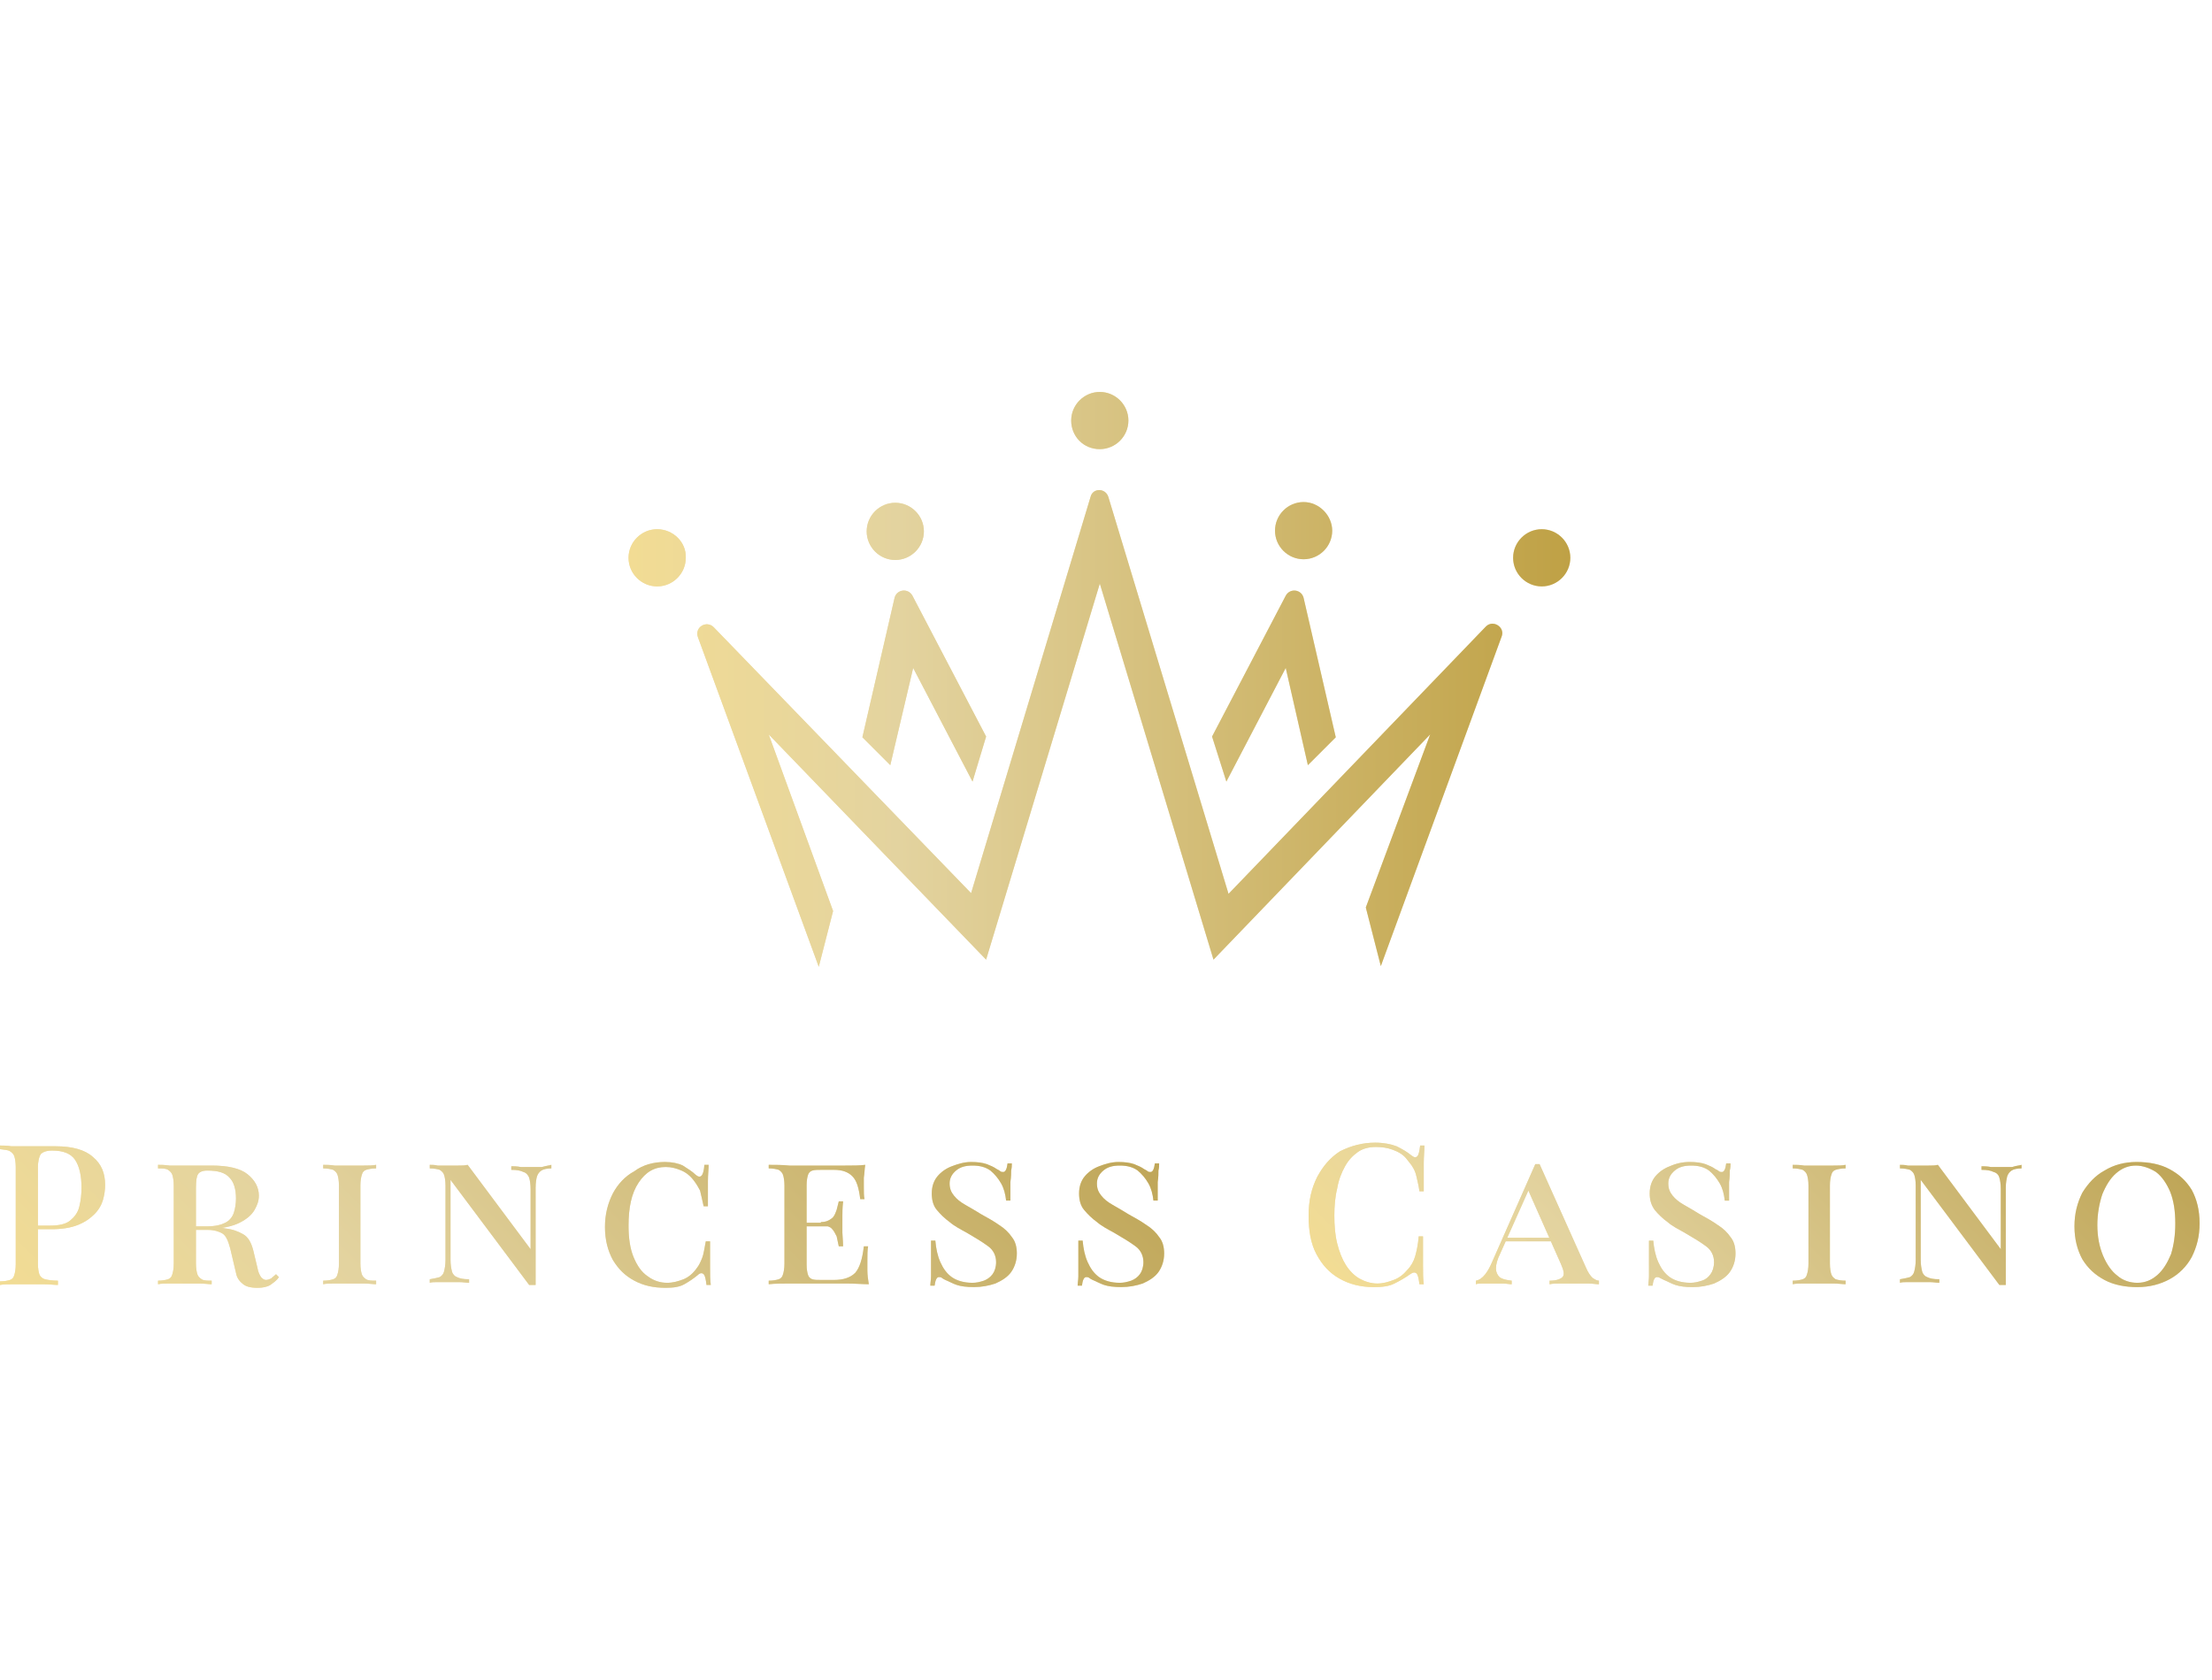 <svg width="79" height="60" viewBox="0 0 79 60" fill="none" xmlns="http://www.w3.org/2000/svg">
<path fill-rule="evenodd" clip-rule="evenodd" d="M55.062 18.903C54.5 18.903 54.04 19.363 54.04 19.925C54.04 20.487 54.5 20.946 55.062 20.946C55.623 20.946 56.083 20.487 56.083 19.925C56.083 19.363 55.623 18.903 55.062 18.903Z" fill="#F2E3B3"/>
<path fill-rule="evenodd" clip-rule="evenodd" d="M46.557 17.933C45.995 17.933 45.536 18.393 45.536 18.955C45.536 19.517 45.995 19.976 46.557 19.976C47.119 19.976 47.579 19.517 47.579 18.955C47.579 18.418 47.119 17.933 46.557 17.933Z" fill="#F2E3B3"/>
<path fill-rule="evenodd" clip-rule="evenodd" d="M43.799 27.918L45.919 23.858L46.71 27.331L47.706 26.335L46.557 21.355C46.48 21.049 46.072 20.997 45.919 21.278L43.288 26.309L43.799 27.918Z" fill="#F2E3B3"/>
<path d="M31.974 20.002C32.536 20.002 32.996 19.542 32.996 18.98C32.996 18.418 32.536 17.959 31.974 17.959C31.413 17.959 30.953 18.418 30.953 18.98C30.953 19.542 31.413 20.002 31.974 20.002Z" fill="#F2E3B3"/>
<path d="M32.613 23.858L34.733 27.918L35.218 26.309L32.587 21.278C32.434 20.997 32.025 21.049 31.949 21.355L30.8 26.335L31.796 27.331L32.613 23.858Z" fill="#F2E3B3"/>
<path d="M39.278 16.043C39.84 16.043 40.3 15.583 40.3 15.021C40.3 14.46 39.84 14 39.278 14C38.717 14 38.257 14.46 38.257 15.021C38.257 15.583 38.691 16.043 39.278 16.043Z" fill="#F2E3B3"/>
<path d="M23.47 18.903C22.908 18.903 22.448 19.363 22.448 19.925C22.448 20.487 22.908 20.946 23.47 20.946C24.032 20.946 24.492 20.487 24.492 19.925C24.517 19.363 24.032 18.903 23.47 18.903Z" fill="#F2E3B3"/>
<path d="M43.876 31.928L39.585 17.754C39.483 17.422 39.023 17.422 38.947 17.754L34.682 31.903L25.488 22.402C25.232 22.147 24.798 22.402 24.926 22.76L29.242 34.533L29.753 32.541L27.454 26.233L35.218 34.278L39.279 20.845L43.339 34.278L51.078 26.233L48.779 32.414L49.315 34.508L53.631 22.734C53.759 22.402 53.325 22.122 53.069 22.377L43.876 31.928Z" fill="#F2E3B3"/>
<path d="M55.062 18.903C54.5 18.903 54.04 19.363 54.04 19.925C54.04 20.487 54.5 20.946 55.062 20.946C55.623 20.946 56.083 20.487 56.083 19.925C56.083 19.363 55.623 18.903 55.062 18.903Z" fill="url(#paint0_linear_610_4691)"/>
<path d="M46.557 17.933C45.995 17.933 45.536 18.393 45.536 18.955C45.536 19.517 45.995 19.976 46.557 19.976C47.119 19.976 47.579 19.517 47.579 18.955C47.579 18.418 47.119 17.933 46.557 17.933Z" fill="url(#paint1_linear_610_4691)"/>
<path d="M43.799 27.918L45.919 23.858L46.71 27.331L47.706 26.335L46.557 21.355C46.48 21.049 46.072 20.997 45.919 21.278L43.288 26.309L43.799 27.918Z" fill="url(#paint2_linear_610_4691)"/>
<path d="M31.974 20.002C32.536 20.002 32.996 19.542 32.996 18.98C32.996 18.418 32.536 17.959 31.974 17.959C31.413 17.959 30.953 18.418 30.953 18.98C30.953 19.542 31.413 20.002 31.974 20.002Z" fill="url(#paint3_linear_610_4691)"/>
<path d="M32.613 23.858L34.733 27.918L35.218 26.309L32.587 21.278C32.434 20.997 32.025 21.049 31.949 21.355L30.8 26.335L31.796 27.331L32.613 23.858Z" fill="url(#paint4_linear_610_4691)"/>
<path d="M39.278 16.043C39.84 16.043 40.3 15.583 40.3 15.021C40.3 14.46 39.84 14 39.278 14C38.717 14 38.257 14.46 38.257 15.021C38.257 15.583 38.691 16.043 39.278 16.043Z" fill="url(#paint5_linear_610_4691)"/>
<path d="M23.47 18.903C22.908 18.903 22.448 19.363 22.448 19.925C22.448 20.487 22.908 20.946 23.47 20.946C24.032 20.946 24.492 20.487 24.492 19.925C24.517 19.363 24.032 18.903 23.47 18.903Z" fill="url(#paint6_linear_610_4691)"/>
<path d="M43.876 31.928L39.585 17.754C39.483 17.422 39.023 17.422 38.947 17.754L34.682 31.903L25.488 22.402C25.232 22.147 24.798 22.402 24.926 22.76L29.242 34.533L29.753 32.541L27.454 26.233L35.218 34.278L39.279 20.845L43.339 34.278L51.078 26.233L48.779 32.414L49.315 34.508L53.631 22.734C53.759 22.402 53.325 22.122 53.069 22.377L43.876 31.928Z" fill="url(#paint7_linear_610_4691)"/>
<path d="M0 40.918C0.102 40.918 0.255 40.918 0.409 40.944C0.587 40.944 0.741 40.944 0.919 40.944C1.149 40.944 1.354 40.944 1.558 40.944C1.762 40.944 1.915 40.944 1.992 40.944C2.579 40.944 3.039 41.071 3.32 41.327C3.627 41.582 3.754 41.914 3.754 42.323C3.754 42.501 3.729 42.68 3.678 42.859C3.627 43.038 3.524 43.217 3.371 43.37C3.218 43.523 3.039 43.651 2.784 43.753C2.528 43.855 2.222 43.906 1.839 43.906H1.149V43.778H1.788C2.094 43.778 2.35 43.727 2.503 43.599C2.656 43.472 2.784 43.319 2.835 43.089C2.886 42.884 2.911 42.655 2.911 42.425C2.911 41.991 2.835 41.659 2.682 41.429C2.528 41.199 2.247 41.097 1.864 41.097C1.66 41.097 1.532 41.148 1.456 41.224C1.405 41.301 1.354 41.454 1.354 41.71V45.132C1.354 45.311 1.379 45.438 1.405 45.515C1.43 45.592 1.507 45.668 1.609 45.694C1.711 45.719 1.864 45.745 2.069 45.745V45.898C1.941 45.898 1.788 45.873 1.583 45.873C1.379 45.873 1.175 45.873 0.97 45.873C0.792 45.873 0.613 45.873 0.434 45.873C0.255 45.873 0.128 45.873 0 45.898V45.77C0.153 45.77 0.281 45.745 0.358 45.719C0.434 45.694 0.485 45.643 0.511 45.541C0.536 45.464 0.562 45.336 0.562 45.157V41.684C0.562 41.505 0.536 41.378 0.511 41.301C0.485 41.224 0.434 41.173 0.358 41.122C0.281 41.071 0.153 41.071 0 41.046V40.918Z" fill="#F2E3B3"/>
<path d="M5.644 41.607C5.746 41.607 5.874 41.607 6.053 41.633C6.206 41.633 6.385 41.633 6.538 41.633C6.742 41.633 6.947 41.633 7.151 41.633C7.355 41.633 7.483 41.633 7.559 41.633C8.147 41.633 8.581 41.735 8.836 41.939C9.092 42.144 9.245 42.399 9.245 42.706C9.245 42.884 9.194 43.038 9.092 43.216C8.99 43.395 8.811 43.548 8.555 43.676C8.3 43.804 7.943 43.88 7.457 43.906L6.742 43.931V43.804H7.406C7.687 43.804 7.891 43.753 8.045 43.676C8.198 43.599 8.3 43.472 8.351 43.319C8.402 43.165 8.428 42.986 8.428 42.808C8.428 42.476 8.351 42.22 8.198 42.067C8.045 41.888 7.789 41.812 7.406 41.812C7.227 41.812 7.125 41.863 7.074 41.939C7.023 42.016 6.998 42.169 6.998 42.425V45.132C6.998 45.31 7.023 45.438 7.049 45.515C7.074 45.592 7.125 45.642 7.202 45.694C7.279 45.745 7.406 45.745 7.559 45.745V45.872C7.457 45.872 7.304 45.847 7.125 45.847C6.947 45.847 6.768 45.847 6.589 45.847C6.41 45.847 6.231 45.847 6.053 45.847C5.899 45.847 5.746 45.847 5.644 45.872V45.745C5.797 45.745 5.925 45.719 6.002 45.694C6.078 45.668 6.129 45.617 6.155 45.515C6.18 45.438 6.206 45.31 6.206 45.132V42.348C6.206 42.169 6.18 42.042 6.155 41.965C6.129 41.888 6.078 41.837 6.002 41.786C5.925 41.735 5.797 41.735 5.644 41.735V41.607ZM6.87 43.829C7.125 43.829 7.304 43.855 7.457 43.855C7.585 43.855 7.687 43.855 7.789 43.855C7.891 43.855 7.943 43.855 8.045 43.88C8.3 43.906 8.504 43.983 8.683 44.085C8.862 44.187 8.964 44.366 9.041 44.647L9.194 45.285C9.219 45.438 9.271 45.54 9.322 45.617C9.373 45.668 9.424 45.719 9.5 45.719C9.551 45.719 9.628 45.694 9.679 45.668C9.73 45.617 9.807 45.566 9.858 45.515L9.96 45.617C9.883 45.745 9.756 45.821 9.654 45.898C9.526 45.974 9.373 46 9.194 46C8.939 46 8.76 45.949 8.658 45.847C8.53 45.745 8.453 45.617 8.428 45.464L8.223 44.596C8.147 44.315 8.07 44.136 7.943 44.059C7.815 43.983 7.636 43.931 7.432 43.931H6.972V43.829H6.87Z" fill="#F2E3B3"/>
<path d="M13.433 41.607V41.735C13.28 41.735 13.152 41.761 13.076 41.786C12.999 41.812 12.948 41.863 12.922 41.965C12.897 42.042 12.871 42.169 12.871 42.348V45.132C12.871 45.31 12.897 45.438 12.922 45.515C12.948 45.592 12.999 45.642 13.076 45.694C13.152 45.745 13.28 45.745 13.433 45.745V45.872C13.331 45.872 13.178 45.847 12.999 45.847C12.82 45.847 12.667 45.847 12.488 45.847C12.284 45.847 12.105 45.847 11.952 45.847C11.773 45.847 11.646 45.847 11.543 45.872V45.745C11.697 45.745 11.824 45.719 11.901 45.694C11.978 45.668 12.029 45.617 12.054 45.515C12.08 45.438 12.105 45.31 12.105 45.132V42.348C12.105 42.169 12.08 42.042 12.054 41.965C12.029 41.888 11.978 41.837 11.901 41.786C11.824 41.761 11.697 41.735 11.543 41.735V41.607C11.646 41.607 11.799 41.607 11.952 41.633C12.131 41.633 12.31 41.633 12.488 41.633C12.667 41.633 12.846 41.633 12.999 41.633C13.178 41.633 13.306 41.633 13.433 41.607Z" fill="#F2E3B3"/>
<path d="M19.691 41.607V41.735C19.537 41.735 19.41 41.761 19.333 41.812C19.256 41.863 19.205 41.939 19.18 42.016C19.154 42.093 19.129 42.246 19.129 42.425V45.898C19.078 45.898 19.052 45.898 19.001 45.898C18.975 45.898 18.924 45.898 18.899 45.898L16.09 42.144V45.004C16.09 45.183 16.115 45.31 16.141 45.413C16.166 45.515 16.243 45.592 16.319 45.617C16.422 45.668 16.549 45.694 16.753 45.694V45.821C16.651 45.821 16.549 45.796 16.396 45.796C16.268 45.796 16.115 45.796 15.987 45.796C15.86 45.796 15.758 45.796 15.63 45.796C15.502 45.796 15.425 45.796 15.349 45.821V45.694C15.502 45.668 15.63 45.642 15.706 45.617C15.783 45.566 15.834 45.515 15.86 45.413C15.885 45.31 15.911 45.183 15.911 45.004V42.348C15.911 42.169 15.885 42.042 15.86 41.965C15.834 41.888 15.783 41.837 15.706 41.786C15.63 41.761 15.502 41.735 15.349 41.735V41.607C15.425 41.607 15.528 41.607 15.63 41.633C15.758 41.633 15.86 41.633 15.987 41.633C16.115 41.633 16.243 41.633 16.37 41.633C16.498 41.633 16.6 41.633 16.702 41.607L18.95 44.621V42.476C18.95 42.297 18.924 42.144 18.899 42.067C18.873 41.99 18.797 41.888 18.694 41.863C18.592 41.812 18.465 41.786 18.26 41.786V41.658C18.337 41.658 18.465 41.658 18.592 41.684C18.72 41.684 18.873 41.684 19.001 41.684C19.129 41.684 19.231 41.684 19.358 41.684C19.537 41.633 19.614 41.633 19.691 41.607Z" fill="#F2E3B3"/>
<path d="M23.751 41.505C24.006 41.505 24.236 41.556 24.389 41.633C24.543 41.735 24.721 41.837 24.849 41.965C25.028 42.118 25.13 41.99 25.156 41.607H25.309C25.309 41.76 25.283 41.965 25.283 42.194C25.283 42.424 25.283 42.731 25.283 43.088H25.13C25.079 42.833 25.028 42.654 25.002 42.526C24.951 42.424 24.875 42.297 24.798 42.194C24.67 42.016 24.517 41.888 24.338 41.811C24.16 41.735 23.981 41.684 23.776 41.684C23.368 41.684 23.061 41.862 22.806 42.245C22.551 42.629 22.448 43.139 22.448 43.778C22.448 44.212 22.5 44.595 22.627 44.901C22.755 45.208 22.908 45.438 23.138 45.591C23.342 45.744 23.572 45.821 23.828 45.821C24.032 45.821 24.211 45.77 24.415 45.693C24.594 45.617 24.747 45.489 24.875 45.31C24.977 45.182 25.028 45.055 25.079 44.927C25.13 44.799 25.156 44.595 25.207 44.34H25.36C25.36 44.723 25.36 45.029 25.36 45.285C25.36 45.514 25.36 45.719 25.385 45.898H25.232C25.207 45.693 25.181 45.566 25.13 45.514C25.079 45.463 25.002 45.463 24.926 45.54C24.773 45.668 24.619 45.77 24.441 45.872C24.262 45.974 24.032 46 23.776 46C23.342 46 22.985 45.923 22.653 45.744C22.321 45.566 22.091 45.336 21.887 45.004C21.708 44.672 21.606 44.289 21.606 43.829C21.606 43.369 21.708 42.986 21.887 42.629C22.065 42.297 22.321 42.016 22.653 41.837C22.959 41.607 23.342 41.505 23.751 41.505Z" fill="#F2E3B3"/>
<path d="M30.902 41.607C30.876 41.761 30.876 41.914 30.851 42.067C30.851 42.22 30.851 42.322 30.851 42.399C30.851 42.578 30.851 42.731 30.876 42.833H30.723C30.672 42.425 30.595 42.169 30.442 42.016C30.289 41.863 30.085 41.786 29.778 41.786H29.344C29.216 41.786 29.089 41.786 29.012 41.812C28.935 41.837 28.884 41.888 28.859 41.965C28.833 42.042 28.808 42.169 28.808 42.322V45.183C28.808 45.336 28.833 45.464 28.859 45.54C28.884 45.617 28.935 45.668 29.012 45.694C29.089 45.719 29.191 45.719 29.344 45.719H29.778C30.11 45.719 30.366 45.642 30.544 45.464C30.698 45.285 30.8 44.978 30.851 44.519H31.004C30.978 44.647 30.978 44.825 30.978 45.03C30.978 45.106 30.978 45.234 30.978 45.387C30.978 45.54 31.004 45.719 31.029 45.872C30.8 45.872 30.544 45.847 30.263 45.847C29.982 45.847 29.727 45.847 29.497 45.847C29.369 45.847 29.165 45.847 28.935 45.847C28.706 45.847 28.45 45.847 28.195 45.847C27.939 45.847 27.684 45.847 27.454 45.872V45.745C27.607 45.745 27.735 45.719 27.812 45.694C27.888 45.668 27.939 45.617 27.965 45.515C27.99 45.438 28.016 45.31 28.016 45.132V42.348C28.016 42.169 27.99 42.042 27.965 41.965C27.939 41.888 27.888 41.837 27.812 41.786C27.735 41.761 27.607 41.735 27.454 41.735V41.607C27.684 41.607 27.939 41.607 28.195 41.633C28.45 41.633 28.706 41.633 28.935 41.633C29.165 41.633 29.344 41.633 29.497 41.633C29.701 41.633 29.931 41.633 30.187 41.633C30.468 41.633 30.698 41.633 30.902 41.607ZM29.88 43.676V43.804H28.603V43.676H29.88ZM30.11 42.935C30.085 43.14 30.085 43.319 30.085 43.421C30.085 43.523 30.085 43.625 30.085 43.727C30.085 43.829 30.085 43.931 30.085 44.034C30.085 44.136 30.11 44.315 30.11 44.519H29.957C29.931 44.391 29.906 44.289 29.88 44.161C29.829 44.059 29.778 43.957 29.701 43.88C29.625 43.804 29.497 43.778 29.318 43.778V43.651C29.497 43.651 29.599 43.599 29.701 43.523C29.804 43.446 29.829 43.344 29.88 43.216C29.906 43.114 29.931 43.012 29.957 42.91H30.11V42.935Z" fill="#F2E3B3"/>
<path d="M34.681 41.505C34.911 41.505 35.09 41.53 35.243 41.581C35.371 41.633 35.499 41.684 35.601 41.76C35.652 41.786 35.703 41.811 35.729 41.837C35.754 41.862 35.805 41.862 35.831 41.862C35.907 41.862 35.959 41.76 35.984 41.556H36.137C36.137 41.633 36.137 41.709 36.112 41.811C36.112 41.913 36.112 42.041 36.086 42.22C36.086 42.399 36.086 42.603 36.086 42.884H35.933C35.907 42.654 35.856 42.45 35.754 42.271C35.652 42.092 35.524 41.939 35.371 41.811C35.192 41.684 34.988 41.633 34.733 41.633C34.477 41.633 34.298 41.684 34.145 41.811C33.992 41.939 33.915 42.092 33.915 42.271C33.915 42.45 33.966 42.578 34.069 42.705C34.171 42.833 34.298 42.935 34.477 43.037C34.656 43.139 34.835 43.242 35.039 43.369C35.269 43.497 35.499 43.625 35.678 43.752C35.882 43.88 36.035 44.033 36.137 44.186C36.265 44.34 36.316 44.544 36.316 44.774C36.316 45.029 36.239 45.259 36.112 45.438C35.984 45.617 35.78 45.744 35.55 45.846C35.32 45.923 35.065 45.974 34.784 45.974C34.528 45.974 34.324 45.949 34.171 45.898C34.017 45.846 33.89 45.77 33.762 45.719C33.711 45.693 33.66 45.668 33.634 45.642C33.609 45.617 33.558 45.617 33.532 45.617C33.456 45.617 33.405 45.719 33.379 45.923H33.226C33.226 45.821 33.251 45.719 33.251 45.591C33.251 45.463 33.251 45.285 33.251 45.08C33.251 44.876 33.251 44.621 33.251 44.314H33.405C33.43 44.595 33.481 44.85 33.583 45.08C33.685 45.31 33.813 45.489 33.992 45.617C34.171 45.744 34.426 45.821 34.733 45.821C34.86 45.821 34.988 45.795 35.141 45.744C35.269 45.693 35.371 45.617 35.448 45.514C35.524 45.412 35.575 45.259 35.575 45.08C35.575 44.85 35.473 44.646 35.294 44.518C35.09 44.365 34.835 44.212 34.528 44.033C34.298 43.906 34.094 43.803 33.915 43.65C33.737 43.522 33.583 43.369 33.456 43.216C33.328 43.063 33.277 42.858 33.277 42.629C33.277 42.373 33.353 42.169 33.481 42.016C33.609 41.862 33.788 41.735 33.992 41.658C34.196 41.581 34.426 41.505 34.681 41.505Z" fill="#F2E3B3"/>
<path d="M39.943 41.505C40.172 41.505 40.351 41.53 40.504 41.581C40.632 41.633 40.76 41.684 40.862 41.76C40.913 41.786 40.964 41.811 40.99 41.837C41.015 41.862 41.066 41.862 41.092 41.862C41.168 41.862 41.219 41.76 41.245 41.556H41.398C41.398 41.633 41.398 41.709 41.373 41.811C41.373 41.913 41.373 42.041 41.347 42.22C41.347 42.399 41.347 42.603 41.347 42.884H41.194C41.168 42.654 41.117 42.45 41.015 42.271C40.913 42.092 40.785 41.939 40.632 41.811C40.453 41.684 40.249 41.633 39.994 41.633C39.738 41.633 39.559 41.684 39.406 41.811C39.253 41.939 39.176 42.092 39.176 42.271C39.176 42.45 39.227 42.578 39.33 42.705C39.432 42.833 39.559 42.935 39.738 43.037C39.917 43.139 40.096 43.242 40.3 43.369C40.53 43.497 40.76 43.625 40.938 43.752C41.143 43.88 41.296 44.033 41.398 44.186C41.526 44.34 41.577 44.544 41.577 44.774C41.577 45.029 41.5 45.259 41.373 45.438C41.245 45.617 41.041 45.744 40.811 45.846C40.581 45.923 40.326 45.974 40.045 45.974C39.789 45.974 39.585 45.949 39.432 45.898C39.279 45.846 39.151 45.77 39.023 45.719C38.972 45.693 38.921 45.668 38.895 45.642C38.87 45.617 38.819 45.617 38.793 45.617C38.717 45.617 38.666 45.719 38.64 45.923H38.487C38.487 45.821 38.512 45.719 38.512 45.591C38.512 45.463 38.512 45.285 38.512 45.08C38.512 44.876 38.512 44.621 38.512 44.314H38.666C38.691 44.595 38.742 44.85 38.844 45.08C38.947 45.31 39.074 45.489 39.253 45.617C39.432 45.744 39.687 45.821 39.994 45.821C40.121 45.821 40.249 45.795 40.402 45.744C40.53 45.693 40.632 45.617 40.709 45.514C40.785 45.412 40.836 45.259 40.836 45.08C40.836 44.85 40.734 44.646 40.556 44.518C40.351 44.365 40.096 44.212 39.789 44.033C39.559 43.906 39.355 43.803 39.176 43.65C38.998 43.522 38.844 43.369 38.717 43.216C38.589 43.063 38.538 42.858 38.538 42.629C38.538 42.373 38.614 42.169 38.742 42.016C38.87 41.862 39.049 41.735 39.253 41.658C39.457 41.581 39.687 41.505 39.943 41.505Z" fill="#F2E3B3"/>
<path d="M0 40.918C0.102 40.918 0.255 40.918 0.409 40.944C0.587 40.944 0.741 40.944 0.919 40.944C1.149 40.944 1.354 40.944 1.558 40.944C1.762 40.944 1.915 40.944 1.992 40.944C2.579 40.944 3.039 41.071 3.32 41.327C3.627 41.582 3.754 41.914 3.754 42.323C3.754 42.501 3.729 42.68 3.678 42.859C3.627 43.038 3.524 43.217 3.371 43.37C3.218 43.523 3.039 43.651 2.784 43.753C2.528 43.855 2.222 43.906 1.839 43.906H1.149V43.778H1.788C2.094 43.778 2.35 43.727 2.503 43.599C2.656 43.472 2.784 43.319 2.835 43.089C2.886 42.884 2.911 42.655 2.911 42.425C2.911 41.991 2.835 41.659 2.682 41.429C2.528 41.199 2.247 41.097 1.864 41.097C1.66 41.097 1.532 41.148 1.456 41.224C1.405 41.301 1.354 41.454 1.354 41.71V45.132C1.354 45.311 1.379 45.438 1.405 45.515C1.43 45.592 1.507 45.668 1.609 45.694C1.711 45.719 1.864 45.745 2.069 45.745V45.898C1.941 45.898 1.788 45.873 1.583 45.873C1.379 45.873 1.175 45.873 0.97 45.873C0.792 45.873 0.613 45.873 0.434 45.873C0.255 45.873 0.128 45.873 0 45.898V45.77C0.153 45.77 0.281 45.745 0.358 45.719C0.434 45.694 0.485 45.643 0.511 45.541C0.536 45.464 0.562 45.336 0.562 45.157V41.684C0.562 41.505 0.536 41.378 0.511 41.301C0.485 41.224 0.434 41.173 0.358 41.122C0.281 41.071 0.153 41.071 0 41.046V40.918Z" fill="url(#paint8_linear_610_4691)"/>
<path d="M5.644 41.607C5.746 41.607 5.874 41.607 6.053 41.633C6.206 41.633 6.385 41.633 6.538 41.633C6.742 41.633 6.947 41.633 7.151 41.633C7.355 41.633 7.483 41.633 7.559 41.633C8.147 41.633 8.581 41.735 8.836 41.939C9.092 42.144 9.245 42.399 9.245 42.706C9.245 42.884 9.194 43.038 9.092 43.216C8.99 43.395 8.811 43.548 8.555 43.676C8.3 43.804 7.943 43.88 7.457 43.906L6.742 43.931V43.804H7.406C7.687 43.804 7.891 43.753 8.045 43.676C8.198 43.599 8.3 43.472 8.351 43.319C8.402 43.165 8.428 42.986 8.428 42.808C8.428 42.476 8.351 42.22 8.198 42.067C8.045 41.888 7.789 41.812 7.406 41.812C7.227 41.812 7.125 41.863 7.074 41.939C7.023 42.016 6.998 42.169 6.998 42.425V45.132C6.998 45.31 7.023 45.438 7.049 45.515C7.074 45.592 7.125 45.642 7.202 45.694C7.279 45.745 7.406 45.745 7.559 45.745V45.872C7.457 45.872 7.304 45.847 7.125 45.847C6.947 45.847 6.768 45.847 6.589 45.847C6.41 45.847 6.231 45.847 6.053 45.847C5.899 45.847 5.746 45.847 5.644 45.872V45.745C5.797 45.745 5.925 45.719 6.002 45.694C6.078 45.668 6.129 45.617 6.155 45.515C6.18 45.438 6.206 45.31 6.206 45.132V42.348C6.206 42.169 6.18 42.042 6.155 41.965C6.129 41.888 6.078 41.837 6.002 41.786C5.925 41.735 5.797 41.735 5.644 41.735V41.607ZM6.87 43.829C7.125 43.829 7.304 43.855 7.457 43.855C7.585 43.855 7.687 43.855 7.789 43.855C7.891 43.855 7.943 43.855 8.045 43.88C8.3 43.906 8.504 43.983 8.683 44.085C8.862 44.187 8.964 44.366 9.041 44.647L9.194 45.285C9.219 45.438 9.271 45.54 9.322 45.617C9.373 45.668 9.424 45.719 9.5 45.719C9.551 45.719 9.628 45.694 9.679 45.668C9.73 45.617 9.807 45.566 9.858 45.515L9.96 45.617C9.883 45.745 9.756 45.821 9.654 45.898C9.526 45.974 9.373 46 9.194 46C8.939 46 8.76 45.949 8.658 45.847C8.53 45.745 8.453 45.617 8.428 45.464L8.223 44.596C8.147 44.315 8.07 44.136 7.943 44.059C7.815 43.983 7.636 43.931 7.432 43.931H6.972V43.829H6.87Z" fill="url(#paint9_linear_610_4691)"/>
<path d="M13.433 41.607V41.735C13.28 41.735 13.152 41.761 13.076 41.786C12.999 41.812 12.948 41.863 12.922 41.965C12.897 42.042 12.871 42.169 12.871 42.348V45.132C12.871 45.31 12.897 45.438 12.922 45.515C12.948 45.592 12.999 45.642 13.076 45.694C13.152 45.745 13.28 45.745 13.433 45.745V45.872C13.331 45.872 13.178 45.847 12.999 45.847C12.82 45.847 12.667 45.847 12.488 45.847C12.284 45.847 12.105 45.847 11.952 45.847C11.773 45.847 11.646 45.847 11.543 45.872V45.745C11.697 45.745 11.824 45.719 11.901 45.694C11.978 45.668 12.029 45.617 12.054 45.515C12.08 45.438 12.105 45.31 12.105 45.132V42.348C12.105 42.169 12.08 42.042 12.054 41.965C12.029 41.888 11.978 41.837 11.901 41.786C11.824 41.761 11.697 41.735 11.543 41.735V41.607C11.646 41.607 11.799 41.607 11.952 41.633C12.131 41.633 12.31 41.633 12.488 41.633C12.667 41.633 12.846 41.633 12.999 41.633C13.178 41.633 13.306 41.633 13.433 41.607Z" fill="url(#paint10_linear_610_4691)"/>
<path d="M19.691 41.607V41.735C19.537 41.735 19.41 41.761 19.333 41.812C19.256 41.863 19.205 41.939 19.18 42.016C19.154 42.093 19.129 42.246 19.129 42.425V45.898C19.078 45.898 19.052 45.898 19.001 45.898C18.975 45.898 18.924 45.898 18.899 45.898L16.09 42.144V45.004C16.09 45.183 16.115 45.31 16.141 45.413C16.166 45.515 16.243 45.592 16.319 45.617C16.422 45.668 16.549 45.694 16.753 45.694V45.821C16.651 45.821 16.549 45.796 16.396 45.796C16.268 45.796 16.115 45.796 15.987 45.796C15.86 45.796 15.758 45.796 15.63 45.796C15.502 45.796 15.425 45.796 15.349 45.821V45.694C15.502 45.668 15.63 45.642 15.706 45.617C15.783 45.566 15.834 45.515 15.86 45.413C15.885 45.31 15.911 45.183 15.911 45.004V42.348C15.911 42.169 15.885 42.042 15.86 41.965C15.834 41.888 15.783 41.837 15.706 41.786C15.63 41.761 15.502 41.735 15.349 41.735V41.607C15.425 41.607 15.528 41.607 15.63 41.633C15.758 41.633 15.86 41.633 15.987 41.633C16.115 41.633 16.243 41.633 16.37 41.633C16.498 41.633 16.6 41.633 16.702 41.607L18.95 44.621V42.476C18.95 42.297 18.924 42.144 18.899 42.067C18.873 41.99 18.797 41.888 18.694 41.863C18.592 41.812 18.465 41.786 18.26 41.786V41.658C18.337 41.658 18.465 41.658 18.592 41.684C18.72 41.684 18.873 41.684 19.001 41.684C19.129 41.684 19.231 41.684 19.358 41.684C19.537 41.633 19.614 41.633 19.691 41.607Z" fill="url(#paint11_linear_610_4691)"/>
<path d="M23.751 41.505C24.006 41.505 24.236 41.556 24.389 41.633C24.543 41.735 24.721 41.837 24.849 41.965C25.028 42.118 25.13 41.99 25.156 41.607H25.309C25.309 41.76 25.283 41.965 25.283 42.194C25.283 42.424 25.283 42.731 25.283 43.088H25.13C25.079 42.833 25.028 42.654 25.002 42.526C24.951 42.424 24.875 42.297 24.798 42.194C24.67 42.016 24.517 41.888 24.338 41.811C24.16 41.735 23.981 41.684 23.776 41.684C23.368 41.684 23.061 41.862 22.806 42.245C22.551 42.629 22.448 43.139 22.448 43.778C22.448 44.212 22.5 44.595 22.627 44.901C22.755 45.208 22.908 45.438 23.138 45.591C23.342 45.744 23.572 45.821 23.828 45.821C24.032 45.821 24.211 45.77 24.415 45.693C24.594 45.617 24.747 45.489 24.875 45.31C24.977 45.182 25.028 45.055 25.079 44.927C25.13 44.799 25.156 44.595 25.207 44.34H25.36C25.36 44.723 25.36 45.029 25.36 45.285C25.36 45.514 25.36 45.719 25.385 45.898H25.232C25.207 45.693 25.181 45.566 25.13 45.514C25.079 45.463 25.002 45.463 24.926 45.54C24.773 45.668 24.619 45.77 24.441 45.872C24.262 45.974 24.032 46 23.776 46C23.342 46 22.985 45.923 22.653 45.744C22.321 45.566 22.091 45.336 21.887 45.004C21.708 44.672 21.606 44.289 21.606 43.829C21.606 43.369 21.708 42.986 21.887 42.629C22.065 42.297 22.321 42.016 22.653 41.837C22.959 41.607 23.342 41.505 23.751 41.505Z" fill="url(#paint12_linear_610_4691)"/>
<path d="M30.902 41.607C30.876 41.761 30.876 41.914 30.851 42.067C30.851 42.22 30.851 42.322 30.851 42.399C30.851 42.578 30.851 42.731 30.876 42.833H30.723C30.672 42.425 30.595 42.169 30.442 42.016C30.289 41.863 30.085 41.786 29.778 41.786H29.344C29.216 41.786 29.089 41.786 29.012 41.812C28.935 41.837 28.884 41.888 28.859 41.965C28.833 42.042 28.808 42.169 28.808 42.322V45.183C28.808 45.336 28.833 45.464 28.859 45.54C28.884 45.617 28.935 45.668 29.012 45.694C29.089 45.719 29.191 45.719 29.344 45.719H29.778C30.11 45.719 30.366 45.642 30.544 45.464C30.698 45.285 30.8 44.978 30.851 44.519H31.004C30.978 44.647 30.978 44.825 30.978 45.03C30.978 45.106 30.978 45.234 30.978 45.387C30.978 45.54 31.004 45.719 31.029 45.872C30.8 45.872 30.544 45.847 30.263 45.847C29.982 45.847 29.727 45.847 29.497 45.847C29.369 45.847 29.165 45.847 28.935 45.847C28.706 45.847 28.45 45.847 28.195 45.847C27.939 45.847 27.684 45.847 27.454 45.872V45.745C27.607 45.745 27.735 45.719 27.812 45.694C27.888 45.668 27.939 45.617 27.965 45.515C27.99 45.438 28.016 45.31 28.016 45.132V42.348C28.016 42.169 27.99 42.042 27.965 41.965C27.939 41.888 27.888 41.837 27.812 41.786C27.735 41.761 27.607 41.735 27.454 41.735V41.607C27.684 41.607 27.939 41.607 28.195 41.633C28.45 41.633 28.706 41.633 28.935 41.633C29.165 41.633 29.344 41.633 29.497 41.633C29.701 41.633 29.931 41.633 30.187 41.633C30.468 41.633 30.698 41.633 30.902 41.607ZM29.88 43.676V43.804H28.603V43.676H29.88ZM30.11 42.935C30.085 43.14 30.085 43.319 30.085 43.421C30.085 43.523 30.085 43.625 30.085 43.727C30.085 43.829 30.085 43.931 30.085 44.034C30.085 44.136 30.11 44.315 30.11 44.519H29.957C29.931 44.391 29.906 44.289 29.88 44.161C29.829 44.059 29.778 43.957 29.701 43.88C29.625 43.804 29.497 43.778 29.318 43.778V43.651C29.497 43.651 29.599 43.599 29.701 43.523C29.804 43.446 29.829 43.344 29.88 43.216C29.906 43.114 29.931 43.012 29.957 42.91H30.11V42.935Z" fill="url(#paint13_linear_610_4691)"/>
<path d="M34.681 41.505C34.911 41.505 35.09 41.53 35.243 41.581C35.371 41.633 35.499 41.684 35.601 41.76C35.652 41.786 35.703 41.811 35.729 41.837C35.754 41.862 35.805 41.862 35.831 41.862C35.907 41.862 35.959 41.76 35.984 41.556H36.137C36.137 41.633 36.137 41.709 36.112 41.811C36.112 41.913 36.112 42.041 36.086 42.22C36.086 42.399 36.086 42.603 36.086 42.884H35.933C35.907 42.654 35.856 42.45 35.754 42.271C35.652 42.092 35.524 41.939 35.371 41.811C35.192 41.684 34.988 41.633 34.733 41.633C34.477 41.633 34.298 41.684 34.145 41.811C33.992 41.939 33.915 42.092 33.915 42.271C33.915 42.45 33.966 42.578 34.069 42.705C34.171 42.833 34.298 42.935 34.477 43.037C34.656 43.139 34.835 43.242 35.039 43.369C35.269 43.497 35.499 43.625 35.678 43.752C35.882 43.88 36.035 44.033 36.137 44.186C36.265 44.34 36.316 44.544 36.316 44.774C36.316 45.029 36.239 45.259 36.112 45.438C35.984 45.617 35.78 45.744 35.55 45.846C35.32 45.923 35.065 45.974 34.784 45.974C34.528 45.974 34.324 45.949 34.171 45.898C34.017 45.846 33.89 45.77 33.762 45.719C33.711 45.693 33.66 45.668 33.634 45.642C33.609 45.617 33.558 45.617 33.532 45.617C33.456 45.617 33.405 45.719 33.379 45.923H33.226C33.226 45.821 33.251 45.719 33.251 45.591C33.251 45.463 33.251 45.285 33.251 45.08C33.251 44.876 33.251 44.621 33.251 44.314H33.405C33.43 44.595 33.481 44.85 33.583 45.08C33.685 45.31 33.813 45.489 33.992 45.617C34.171 45.744 34.426 45.821 34.733 45.821C34.86 45.821 34.988 45.795 35.141 45.744C35.269 45.693 35.371 45.617 35.448 45.514C35.524 45.412 35.575 45.259 35.575 45.08C35.575 44.85 35.473 44.646 35.294 44.518C35.09 44.365 34.835 44.212 34.528 44.033C34.298 43.906 34.094 43.803 33.915 43.65C33.737 43.522 33.583 43.369 33.456 43.216C33.328 43.063 33.277 42.858 33.277 42.629C33.277 42.373 33.353 42.169 33.481 42.016C33.609 41.862 33.788 41.735 33.992 41.658C34.196 41.581 34.426 41.505 34.681 41.505Z" fill="url(#paint14_linear_610_4691)"/>
<path d="M39.943 41.505C40.172 41.505 40.351 41.53 40.504 41.581C40.632 41.633 40.76 41.684 40.862 41.76C40.913 41.786 40.964 41.811 40.99 41.837C41.015 41.862 41.066 41.862 41.092 41.862C41.168 41.862 41.219 41.76 41.245 41.556H41.398C41.398 41.633 41.398 41.709 41.373 41.811C41.373 41.913 41.373 42.041 41.347 42.22C41.347 42.399 41.347 42.603 41.347 42.884H41.194C41.168 42.654 41.117 42.45 41.015 42.271C40.913 42.092 40.785 41.939 40.632 41.811C40.453 41.684 40.249 41.633 39.994 41.633C39.738 41.633 39.559 41.684 39.406 41.811C39.253 41.939 39.176 42.092 39.176 42.271C39.176 42.45 39.227 42.578 39.33 42.705C39.432 42.833 39.559 42.935 39.738 43.037C39.917 43.139 40.096 43.242 40.3 43.369C40.53 43.497 40.76 43.625 40.938 43.752C41.143 43.88 41.296 44.033 41.398 44.186C41.526 44.34 41.577 44.544 41.577 44.774C41.577 45.029 41.5 45.259 41.373 45.438C41.245 45.617 41.041 45.744 40.811 45.846C40.581 45.923 40.326 45.974 40.045 45.974C39.789 45.974 39.585 45.949 39.432 45.898C39.279 45.846 39.151 45.77 39.023 45.719C38.972 45.693 38.921 45.668 38.895 45.642C38.87 45.617 38.819 45.617 38.793 45.617C38.717 45.617 38.666 45.719 38.64 45.923H38.487C38.487 45.821 38.512 45.719 38.512 45.591C38.512 45.463 38.512 45.285 38.512 45.08C38.512 44.876 38.512 44.621 38.512 44.314H38.666C38.691 44.595 38.742 44.85 38.844 45.08C38.947 45.31 39.074 45.489 39.253 45.617C39.432 45.744 39.687 45.821 39.994 45.821C40.121 45.821 40.249 45.795 40.402 45.744C40.53 45.693 40.632 45.617 40.709 45.514C40.785 45.412 40.836 45.259 40.836 45.08C40.836 44.85 40.734 44.646 40.556 44.518C40.351 44.365 40.096 44.212 39.789 44.033C39.559 43.906 39.355 43.803 39.176 43.65C38.998 43.522 38.844 43.369 38.717 43.216C38.589 43.063 38.538 42.858 38.538 42.629C38.538 42.373 38.614 42.169 38.742 42.016C38.87 41.862 39.049 41.735 39.253 41.658C39.457 41.581 39.687 41.505 39.943 41.505Z" fill="url(#paint15_linear_610_4691)"/>
<path d="M49.111 40.815C49.417 40.815 49.673 40.867 49.877 40.943C50.081 41.045 50.26 41.147 50.413 41.275C50.516 41.352 50.567 41.352 50.618 41.301C50.669 41.25 50.694 41.122 50.72 40.918H50.873C50.873 41.096 50.848 41.301 50.848 41.556C50.848 41.811 50.848 42.143 50.848 42.552H50.694C50.669 42.348 50.618 42.169 50.592 42.041C50.567 41.914 50.516 41.786 50.465 41.709C50.413 41.607 50.337 41.531 50.26 41.428C50.133 41.25 49.954 41.147 49.749 41.071C49.545 40.994 49.341 40.969 49.136 40.969C48.907 40.969 48.677 41.02 48.498 41.147C48.319 41.275 48.166 41.428 48.038 41.658C47.911 41.888 47.809 42.143 47.757 42.45C47.681 42.756 47.655 43.088 47.655 43.42C47.655 43.778 47.681 44.11 47.757 44.416C47.834 44.723 47.936 44.978 48.064 45.182C48.191 45.387 48.37 45.566 48.549 45.668C48.728 45.77 48.958 45.847 49.188 45.847C49.392 45.847 49.571 45.795 49.775 45.719C49.979 45.642 50.133 45.515 50.26 45.361C50.388 45.234 50.49 45.055 50.541 44.876C50.592 44.697 50.643 44.468 50.669 44.161H50.822C50.822 44.595 50.822 44.927 50.822 45.208C50.822 45.464 50.822 45.693 50.848 45.872H50.694C50.669 45.668 50.643 45.54 50.592 45.489C50.541 45.438 50.465 45.438 50.362 45.515C50.184 45.642 50.005 45.744 49.8 45.847C49.596 45.949 49.366 45.974 49.06 45.974C48.6 45.974 48.191 45.872 47.834 45.668C47.477 45.464 47.221 45.182 47.017 44.8C46.812 44.416 46.736 43.957 46.736 43.42C46.736 42.884 46.838 42.45 47.042 42.041C47.247 41.658 47.502 41.352 47.859 41.122C48.268 40.918 48.677 40.815 49.111 40.815Z" fill="#F2E3B3"/>
<path d="M54.985 41.582L56.645 45.285C56.721 45.464 56.798 45.566 56.875 45.643C56.951 45.694 57.028 45.745 57.105 45.745V45.873C57.002 45.873 56.875 45.847 56.747 45.847C56.594 45.847 56.466 45.847 56.313 45.847C56.109 45.847 55.93 45.847 55.751 45.847C55.572 45.847 55.445 45.847 55.342 45.873V45.745C55.572 45.745 55.725 45.694 55.802 45.617C55.879 45.541 55.853 45.387 55.751 45.157L54.551 42.45L54.653 42.374L53.58 44.774C53.478 44.979 53.427 45.157 53.427 45.311C53.427 45.438 53.478 45.541 53.555 45.617C53.657 45.694 53.785 45.719 53.989 45.745V45.873C53.912 45.873 53.785 45.847 53.682 45.847C53.555 45.847 53.427 45.847 53.299 45.847C53.223 45.847 53.12 45.847 52.993 45.847C52.865 45.847 52.763 45.847 52.712 45.873V45.745C52.84 45.719 52.942 45.643 53.044 45.515C53.146 45.387 53.223 45.234 53.299 45.055L54.832 41.582C54.857 41.582 54.908 41.582 54.934 41.582C54.959 41.582 54.959 41.582 54.985 41.582ZM55.623 44.212V44.34H53.682L53.759 44.212H55.623Z" fill="#F2E3B3"/>
<path d="M60.348 41.505C60.578 41.505 60.757 41.531 60.91 41.582C61.038 41.633 61.165 41.684 61.267 41.761C61.318 41.786 61.37 41.812 61.395 41.837C61.421 41.863 61.472 41.863 61.497 41.863C61.574 41.863 61.625 41.761 61.65 41.556H61.804C61.804 41.633 61.804 41.71 61.778 41.812C61.778 41.914 61.778 42.042 61.753 42.221C61.753 42.399 61.753 42.603 61.753 42.885H61.599C61.574 42.655 61.523 42.45 61.421 42.272C61.318 42.093 61.191 41.94 61.038 41.812C60.859 41.684 60.654 41.633 60.399 41.633C60.144 41.633 59.965 41.684 59.812 41.812C59.658 41.94 59.582 42.093 59.582 42.272C59.582 42.45 59.633 42.578 59.735 42.706C59.837 42.833 59.965 42.935 60.144 43.038C60.322 43.14 60.501 43.242 60.706 43.37C60.935 43.497 61.165 43.625 61.344 43.753C61.548 43.88 61.702 44.034 61.804 44.187C61.931 44.34 61.982 44.544 61.982 44.774C61.982 45.03 61.906 45.26 61.778 45.438C61.65 45.617 61.446 45.745 61.216 45.847C60.986 45.924 60.731 45.975 60.45 45.975C60.195 45.975 59.99 45.949 59.837 45.898C59.684 45.847 59.556 45.77 59.428 45.719C59.377 45.694 59.326 45.668 59.275 45.643C59.25 45.617 59.199 45.617 59.173 45.617C59.096 45.617 59.045 45.719 59.02 45.924H58.867C58.867 45.821 58.892 45.719 58.892 45.592C58.892 45.464 58.892 45.285 58.892 45.081C58.892 44.877 58.892 44.621 58.892 44.315H59.045C59.071 44.596 59.122 44.851 59.224 45.081C59.326 45.311 59.454 45.489 59.633 45.617C59.812 45.745 60.067 45.821 60.373 45.821C60.501 45.821 60.629 45.796 60.782 45.745C60.935 45.694 61.012 45.617 61.089 45.515C61.165 45.413 61.216 45.26 61.216 45.081C61.216 44.851 61.114 44.647 60.935 44.519C60.731 44.366 60.476 44.212 60.169 44.034C59.939 43.906 59.735 43.804 59.556 43.651C59.377 43.523 59.224 43.37 59.096 43.217C58.969 43.038 58.918 42.859 58.918 42.629C58.918 42.374 58.994 42.169 59.122 42.016C59.25 41.863 59.429 41.735 59.633 41.659C59.863 41.556 60.093 41.505 60.348 41.505Z" fill="#F2E3B3"/>
<path d="M65.915 41.607V41.735C65.762 41.735 65.635 41.761 65.558 41.786C65.481 41.812 65.43 41.863 65.405 41.965C65.379 42.042 65.354 42.169 65.354 42.348V45.132C65.354 45.31 65.379 45.438 65.405 45.515C65.43 45.592 65.481 45.642 65.558 45.694C65.635 45.719 65.762 45.745 65.915 45.745V45.872C65.813 45.872 65.66 45.847 65.481 45.847C65.303 45.847 65.149 45.847 64.971 45.847C64.766 45.847 64.588 45.847 64.434 45.847C64.255 45.847 64.128 45.847 64.026 45.872V45.745C64.179 45.745 64.307 45.719 64.383 45.694C64.46 45.668 64.511 45.617 64.536 45.515C64.562 45.438 64.588 45.31 64.588 45.132V42.348C64.588 42.169 64.562 42.042 64.536 41.965C64.511 41.888 64.46 41.837 64.383 41.786C64.307 41.761 64.179 41.735 64.026 41.735V41.607C64.128 41.607 64.281 41.607 64.434 41.633C64.613 41.633 64.792 41.633 64.971 41.633C65.149 41.633 65.328 41.633 65.481 41.633C65.66 41.633 65.788 41.633 65.915 41.607Z" fill="#F2E3B3"/>
<path d="M72.198 41.607V41.735C72.045 41.735 71.917 41.761 71.841 41.812C71.764 41.863 71.713 41.939 71.687 42.016C71.662 42.118 71.636 42.246 71.636 42.425V45.898C71.585 45.898 71.56 45.898 71.508 45.898C71.483 45.898 71.432 45.898 71.406 45.898L68.597 42.144V45.004C68.597 45.183 68.623 45.31 68.648 45.413C68.674 45.515 68.75 45.592 68.827 45.617C68.929 45.668 69.057 45.694 69.261 45.694V45.821C69.159 45.821 69.057 45.796 68.903 45.796C68.776 45.796 68.623 45.796 68.495 45.796C68.367 45.796 68.265 45.796 68.137 45.796C68.01 45.796 67.933 45.796 67.856 45.821V45.694C68.01 45.668 68.137 45.642 68.214 45.617C68.291 45.566 68.342 45.515 68.367 45.413C68.393 45.31 68.418 45.183 68.418 45.004V42.348C68.418 42.169 68.393 42.042 68.367 41.965C68.342 41.888 68.291 41.837 68.214 41.786C68.137 41.761 68.01 41.735 67.856 41.735V41.607C67.933 41.607 68.035 41.607 68.137 41.633C68.265 41.633 68.367 41.633 68.495 41.633C68.623 41.633 68.75 41.633 68.878 41.633C69.006 41.633 69.108 41.633 69.21 41.607L71.457 44.621V42.476C71.457 42.297 71.432 42.144 71.406 42.067C71.381 41.965 71.304 41.888 71.202 41.863C71.1 41.812 70.972 41.786 70.768 41.786V41.658C70.844 41.658 70.972 41.658 71.1 41.684C71.228 41.684 71.381 41.684 71.508 41.684C71.636 41.684 71.738 41.684 71.866 41.684C72.019 41.633 72.121 41.633 72.198 41.607Z" fill="#F2E3B3"/>
<path d="M76.31 41.505C76.744 41.505 77.153 41.582 77.484 41.761C77.817 41.94 78.072 42.169 78.276 42.501C78.455 42.833 78.557 43.217 78.557 43.702C78.557 44.161 78.455 44.544 78.276 44.902C78.097 45.234 77.817 45.515 77.484 45.694C77.153 45.873 76.769 45.975 76.335 45.975C75.901 45.975 75.493 45.898 75.16 45.719C74.829 45.541 74.573 45.311 74.369 44.979C74.19 44.647 74.088 44.264 74.088 43.804C74.088 43.344 74.19 42.961 74.369 42.603C74.573 42.272 74.829 41.991 75.16 41.812C75.493 41.608 75.876 41.505 76.31 41.505ZM76.284 41.633C76.003 41.633 75.773 41.735 75.569 41.914C75.365 42.093 75.212 42.348 75.084 42.655C74.982 42.961 74.905 43.344 74.905 43.753C74.905 44.187 74.982 44.544 75.109 44.851C75.237 45.157 75.416 45.413 75.62 45.566C75.825 45.745 76.08 45.821 76.335 45.821C76.616 45.821 76.846 45.719 77.05 45.541C77.255 45.362 77.408 45.106 77.536 44.8C77.638 44.468 77.689 44.11 77.689 43.702C77.689 43.267 77.638 42.91 77.51 42.578C77.382 42.272 77.204 42.016 76.999 41.863C76.795 41.735 76.54 41.633 76.284 41.633Z" fill="#F2E3B3"/>
<path d="M49.111 40.815C49.417 40.815 49.673 40.867 49.877 40.943C50.081 41.045 50.26 41.147 50.413 41.275C50.516 41.352 50.567 41.352 50.618 41.301C50.669 41.25 50.694 41.122 50.72 40.918H50.873C50.873 41.096 50.848 41.301 50.848 41.556C50.848 41.811 50.848 42.143 50.848 42.552H50.694C50.669 42.348 50.618 42.169 50.592 42.041C50.567 41.914 50.516 41.786 50.465 41.709C50.413 41.607 50.337 41.531 50.26 41.428C50.133 41.25 49.954 41.147 49.749 41.071C49.545 40.994 49.341 40.969 49.136 40.969C48.907 40.969 48.677 41.02 48.498 41.147C48.319 41.275 48.166 41.428 48.038 41.658C47.911 41.888 47.809 42.143 47.757 42.45C47.681 42.756 47.655 43.088 47.655 43.42C47.655 43.778 47.681 44.11 47.757 44.416C47.834 44.723 47.936 44.978 48.064 45.182C48.191 45.387 48.37 45.566 48.549 45.668C48.728 45.77 48.958 45.847 49.188 45.847C49.392 45.847 49.571 45.795 49.775 45.719C49.979 45.642 50.133 45.515 50.26 45.361C50.388 45.234 50.49 45.055 50.541 44.876C50.592 44.697 50.643 44.468 50.669 44.161H50.822C50.822 44.595 50.822 44.927 50.822 45.208C50.822 45.464 50.822 45.693 50.848 45.872H50.694C50.669 45.668 50.643 45.54 50.592 45.489C50.541 45.438 50.465 45.438 50.362 45.515C50.184 45.642 50.005 45.744 49.8 45.847C49.596 45.949 49.366 45.974 49.06 45.974C48.6 45.974 48.191 45.872 47.834 45.668C47.477 45.464 47.221 45.182 47.017 44.8C46.812 44.416 46.736 43.957 46.736 43.42C46.736 42.884 46.838 42.45 47.042 42.041C47.247 41.658 47.502 41.352 47.859 41.122C48.268 40.918 48.677 40.815 49.111 40.815Z" fill="url(#paint16_linear_610_4691)"/>
<path d="M54.985 41.582L56.645 45.285C56.721 45.464 56.798 45.566 56.875 45.643C56.951 45.694 57.028 45.745 57.105 45.745V45.873C57.002 45.873 56.875 45.847 56.747 45.847C56.594 45.847 56.466 45.847 56.313 45.847C56.109 45.847 55.93 45.847 55.751 45.847C55.572 45.847 55.445 45.847 55.342 45.873V45.745C55.572 45.745 55.725 45.694 55.802 45.617C55.879 45.541 55.853 45.387 55.751 45.157L54.551 42.45L54.653 42.374L53.58 44.774C53.478 44.979 53.427 45.157 53.427 45.311C53.427 45.438 53.478 45.541 53.555 45.617C53.657 45.694 53.785 45.719 53.989 45.745V45.873C53.912 45.873 53.785 45.847 53.682 45.847C53.555 45.847 53.427 45.847 53.299 45.847C53.223 45.847 53.12 45.847 52.993 45.847C52.865 45.847 52.763 45.847 52.712 45.873V45.745C52.84 45.719 52.942 45.643 53.044 45.515C53.146 45.387 53.223 45.234 53.299 45.055L54.832 41.582C54.857 41.582 54.908 41.582 54.934 41.582C54.959 41.582 54.959 41.582 54.985 41.582ZM55.623 44.212V44.34H53.682L53.759 44.212H55.623Z" fill="url(#paint17_linear_610_4691)"/>
<path d="M60.348 41.505C60.578 41.505 60.757 41.531 60.91 41.582C61.038 41.633 61.165 41.684 61.267 41.761C61.318 41.786 61.37 41.812 61.395 41.837C61.421 41.863 61.472 41.863 61.497 41.863C61.574 41.863 61.625 41.761 61.65 41.556H61.804C61.804 41.633 61.804 41.71 61.778 41.812C61.778 41.914 61.778 42.042 61.753 42.221C61.753 42.399 61.753 42.603 61.753 42.885H61.599C61.574 42.655 61.523 42.45 61.421 42.272C61.318 42.093 61.191 41.94 61.038 41.812C60.859 41.684 60.654 41.633 60.399 41.633C60.144 41.633 59.965 41.684 59.812 41.812C59.658 41.94 59.582 42.093 59.582 42.272C59.582 42.45 59.633 42.578 59.735 42.706C59.837 42.833 59.965 42.935 60.144 43.038C60.322 43.14 60.501 43.242 60.706 43.37C60.935 43.497 61.165 43.625 61.344 43.753C61.548 43.88 61.702 44.034 61.804 44.187C61.931 44.34 61.982 44.544 61.982 44.774C61.982 45.03 61.906 45.26 61.778 45.438C61.65 45.617 61.446 45.745 61.216 45.847C60.986 45.924 60.731 45.975 60.45 45.975C60.195 45.975 59.99 45.949 59.837 45.898C59.684 45.847 59.556 45.77 59.428 45.719C59.377 45.694 59.326 45.668 59.275 45.643C59.25 45.617 59.199 45.617 59.173 45.617C59.096 45.617 59.045 45.719 59.02 45.924H58.867C58.867 45.821 58.892 45.719 58.892 45.592C58.892 45.464 58.892 45.285 58.892 45.081C58.892 44.877 58.892 44.621 58.892 44.315H59.045C59.071 44.596 59.122 44.851 59.224 45.081C59.326 45.311 59.454 45.489 59.633 45.617C59.812 45.745 60.067 45.821 60.373 45.821C60.501 45.821 60.629 45.796 60.782 45.745C60.935 45.694 61.012 45.617 61.089 45.515C61.165 45.413 61.216 45.26 61.216 45.081C61.216 44.851 61.114 44.647 60.935 44.519C60.731 44.366 60.476 44.212 60.169 44.034C59.939 43.906 59.735 43.804 59.556 43.651C59.377 43.523 59.224 43.37 59.096 43.217C58.969 43.038 58.918 42.859 58.918 42.629C58.918 42.374 58.994 42.169 59.122 42.016C59.25 41.863 59.429 41.735 59.633 41.659C59.863 41.556 60.093 41.505 60.348 41.505Z" fill="url(#paint18_linear_610_4691)"/>
<path d="M65.915 41.607V41.735C65.762 41.735 65.635 41.761 65.558 41.786C65.481 41.812 65.43 41.863 65.405 41.965C65.379 42.042 65.354 42.169 65.354 42.348V45.132C65.354 45.31 65.379 45.438 65.405 45.515C65.43 45.592 65.481 45.642 65.558 45.694C65.635 45.719 65.762 45.745 65.915 45.745V45.872C65.813 45.872 65.66 45.847 65.481 45.847C65.303 45.847 65.149 45.847 64.971 45.847C64.766 45.847 64.588 45.847 64.434 45.847C64.255 45.847 64.128 45.847 64.026 45.872V45.745C64.179 45.745 64.307 45.719 64.383 45.694C64.46 45.668 64.511 45.617 64.536 45.515C64.562 45.438 64.588 45.31 64.588 45.132V42.348C64.588 42.169 64.562 42.042 64.536 41.965C64.511 41.888 64.46 41.837 64.383 41.786C64.307 41.761 64.179 41.735 64.026 41.735V41.607C64.128 41.607 64.281 41.607 64.434 41.633C64.613 41.633 64.792 41.633 64.971 41.633C65.149 41.633 65.328 41.633 65.481 41.633C65.66 41.633 65.788 41.633 65.915 41.607Z" fill="url(#paint19_linear_610_4691)"/>
<path d="M72.198 41.607V41.735C72.045 41.735 71.917 41.761 71.841 41.812C71.764 41.863 71.713 41.939 71.687 42.016C71.662 42.118 71.636 42.246 71.636 42.425V45.898C71.585 45.898 71.56 45.898 71.508 45.898C71.483 45.898 71.432 45.898 71.406 45.898L68.597 42.144V45.004C68.597 45.183 68.623 45.31 68.648 45.413C68.674 45.515 68.75 45.592 68.827 45.617C68.929 45.668 69.057 45.694 69.261 45.694V45.821C69.159 45.821 69.057 45.796 68.903 45.796C68.776 45.796 68.623 45.796 68.495 45.796C68.367 45.796 68.265 45.796 68.137 45.796C68.01 45.796 67.933 45.796 67.856 45.821V45.694C68.01 45.668 68.137 45.642 68.214 45.617C68.291 45.566 68.342 45.515 68.367 45.413C68.393 45.31 68.418 45.183 68.418 45.004V42.348C68.418 42.169 68.393 42.042 68.367 41.965C68.342 41.888 68.291 41.837 68.214 41.786C68.137 41.761 68.01 41.735 67.856 41.735V41.607C67.933 41.607 68.035 41.607 68.137 41.633C68.265 41.633 68.367 41.633 68.495 41.633C68.623 41.633 68.75 41.633 68.878 41.633C69.006 41.633 69.108 41.633 69.21 41.607L71.457 44.621V42.476C71.457 42.297 71.432 42.144 71.406 42.067C71.381 41.965 71.304 41.888 71.202 41.863C71.1 41.812 70.972 41.786 70.768 41.786V41.658C70.844 41.658 70.972 41.658 71.1 41.684C71.228 41.684 71.381 41.684 71.508 41.684C71.636 41.684 71.738 41.684 71.866 41.684C72.019 41.633 72.121 41.633 72.198 41.607Z" fill="url(#paint20_linear_610_4691)"/>
<path d="M76.31 41.505C76.744 41.505 77.153 41.582 77.484 41.761C77.817 41.94 78.072 42.169 78.276 42.501C78.455 42.833 78.557 43.217 78.557 43.702C78.557 44.161 78.455 44.544 78.276 44.902C78.097 45.234 77.817 45.515 77.484 45.694C77.153 45.873 76.769 45.975 76.335 45.975C75.901 45.975 75.493 45.898 75.16 45.719C74.829 45.541 74.573 45.311 74.369 44.979C74.19 44.647 74.088 44.264 74.088 43.804C74.088 43.344 74.19 42.961 74.369 42.603C74.573 42.272 74.829 41.991 75.16 41.812C75.493 41.608 75.876 41.505 76.31 41.505ZM76.284 41.633C76.003 41.633 75.773 41.735 75.569 41.914C75.365 42.093 75.212 42.348 75.084 42.655C74.982 42.961 74.905 43.344 74.905 43.753C74.905 44.187 74.982 44.544 75.109 44.851C75.237 45.157 75.416 45.413 75.62 45.566C75.825 45.745 76.08 45.821 76.335 45.821C76.616 45.821 76.846 45.719 77.05 45.541C77.255 45.362 77.408 45.106 77.536 44.8C77.638 44.468 77.689 44.11 77.689 43.702C77.689 43.267 77.638 42.91 77.51 42.578C77.382 42.272 77.204 42.016 76.999 41.863C76.795 41.735 76.54 41.633 76.284 41.633Z" fill="url(#paint21_linear_610_4691)"/>
<defs>
<linearGradient id="paint0_linear_610_4691" x1="22.442" y1="24.244" x2="56.095" y2="24.244" gradientUnits="userSpaceOnUse">
<stop stop-color="#F2DC94"/>
<stop offset="0.288" stop-color="#E3D39F"/>
<stop offset="1" stop-color="#BFA145"/>
</linearGradient>
<linearGradient id="paint1_linear_610_4691" x1="22.442" y1="24.245" x2="56.095" y2="24.245" gradientUnits="userSpaceOnUse">
<stop stop-color="#F2DC94"/>
<stop offset="0.288" stop-color="#E3D39F"/>
<stop offset="1" stop-color="#BFA145"/>
</linearGradient>
<linearGradient id="paint2_linear_610_4691" x1="22.442" y1="24.244" x2="56.095" y2="24.244" gradientUnits="userSpaceOnUse">
<stop stop-color="#F2DC94"/>
<stop offset="0.288" stop-color="#E3D39F"/>
<stop offset="1" stop-color="#BFA145"/>
</linearGradient>
<linearGradient id="paint3_linear_610_4691" x1="22.442" y1="24.245" x2="56.095" y2="24.245" gradientUnits="userSpaceOnUse">
<stop stop-color="#F2DC94"/>
<stop offset="0.288" stop-color="#E3D39F"/>
<stop offset="1" stop-color="#BFA145"/>
</linearGradient>
<linearGradient id="paint4_linear_610_4691" x1="22.442" y1="24.244" x2="56.095" y2="24.244" gradientUnits="userSpaceOnUse">
<stop stop-color="#F2DC94"/>
<stop offset="0.288" stop-color="#E3D39F"/>
<stop offset="1" stop-color="#BFA145"/>
</linearGradient>
<linearGradient id="paint5_linear_610_4691" x1="22.442" y1="24.245" x2="56.095" y2="24.245" gradientUnits="userSpaceOnUse">
<stop stop-color="#F2DC94"/>
<stop offset="0.288" stop-color="#E3D39F"/>
<stop offset="1" stop-color="#BFA145"/>
</linearGradient>
<linearGradient id="paint6_linear_610_4691" x1="22.442" y1="24.244" x2="56.095" y2="24.244" gradientUnits="userSpaceOnUse">
<stop stop-color="#F2DC94"/>
<stop offset="0.288" stop-color="#E3D39F"/>
<stop offset="1" stop-color="#BFA145"/>
</linearGradient>
<linearGradient id="paint7_linear_610_4691" x1="22.442" y1="24.245" x2="56.095" y2="24.245" gradientUnits="userSpaceOnUse">
<stop stop-color="#F2DC94"/>
<stop offset="0.288" stop-color="#E3D39F"/>
<stop offset="1" stop-color="#BFA145"/>
</linearGradient>
<linearGradient id="paint8_linear_610_4691" x1="8.997" y1="54.88" x2="31.853" y2="32.024" gradientUnits="userSpaceOnUse">
<stop stop-color="#F2DC94"/>
<stop offset="0.288" stop-color="#E3D39F"/>
<stop offset="1" stop-color="#BFA658"/>
</linearGradient>
<linearGradient id="paint9_linear_610_4691" x1="8.997" y1="54.879" x2="31.853" y2="32.023" gradientUnits="userSpaceOnUse">
<stop stop-color="#F2DC94"/>
<stop offset="0.288" stop-color="#E3D39F"/>
<stop offset="1" stop-color="#BFA658"/>
</linearGradient>
<linearGradient id="paint10_linear_610_4691" x1="8.997" y1="54.879" x2="31.853" y2="32.023" gradientUnits="userSpaceOnUse">
<stop stop-color="#F2DC94"/>
<stop offset="0.288" stop-color="#E3D39F"/>
<stop offset="1" stop-color="#BFA658"/>
</linearGradient>
<linearGradient id="paint11_linear_610_4691" x1="8.997" y1="54.879" x2="31.853" y2="32.023" gradientUnits="userSpaceOnUse">
<stop stop-color="#F2DC94"/>
<stop offset="0.288" stop-color="#E3D39F"/>
<stop offset="1" stop-color="#BFA658"/>
</linearGradient>
<linearGradient id="paint12_linear_610_4691" x1="8.997" y1="54.879" x2="31.853" y2="32.023" gradientUnits="userSpaceOnUse">
<stop stop-color="#F2DC94"/>
<stop offset="0.288" stop-color="#E3D39F"/>
<stop offset="1" stop-color="#BFA658"/>
</linearGradient>
<linearGradient id="paint13_linear_610_4691" x1="8.997" y1="54.879" x2="31.853" y2="32.023" gradientUnits="userSpaceOnUse">
<stop stop-color="#F2DC94"/>
<stop offset="0.288" stop-color="#E3D39F"/>
<stop offset="1" stop-color="#BFA658"/>
</linearGradient>
<linearGradient id="paint14_linear_610_4691" x1="8.997" y1="54.879" x2="31.853" y2="32.023" gradientUnits="userSpaceOnUse">
<stop stop-color="#F2DC94"/>
<stop offset="0.288" stop-color="#E3D39F"/>
<stop offset="1" stop-color="#BFA658"/>
</linearGradient>
<linearGradient id="paint15_linear_610_4691" x1="8.997" y1="54.879" x2="31.853" y2="32.023" gradientUnits="userSpaceOnUse">
<stop stop-color="#F2DC94"/>
<stop offset="0.288" stop-color="#E3D39F"/>
<stop offset="1" stop-color="#BFA658"/>
</linearGradient>
<linearGradient id="paint16_linear_610_4691" x1="54.127" y1="52.002" x2="70.984" y2="35.145" gradientUnits="userSpaceOnUse">
<stop stop-color="#F2DC94"/>
<stop offset="0.288" stop-color="#E3D39F"/>
<stop offset="1" stop-color="#BFA658"/>
</linearGradient>
<linearGradient id="paint17_linear_610_4691" x1="54.127" y1="52.003" x2="70.984" y2="35.145" gradientUnits="userSpaceOnUse">
<stop stop-color="#F2DC94"/>
<stop offset="0.288" stop-color="#E3D39F"/>
<stop offset="1" stop-color="#BFA658"/>
</linearGradient>
<linearGradient id="paint18_linear_610_4691" x1="54.127" y1="52.002" x2="70.984" y2="35.145" gradientUnits="userSpaceOnUse">
<stop stop-color="#F2DC94"/>
<stop offset="0.288" stop-color="#E3D39F"/>
<stop offset="1" stop-color="#BFA658"/>
</linearGradient>
<linearGradient id="paint19_linear_610_4691" x1="54.127" y1="52.002" x2="70.984" y2="35.145" gradientUnits="userSpaceOnUse">
<stop stop-color="#F2DC94"/>
<stop offset="0.288" stop-color="#E3D39F"/>
<stop offset="1" stop-color="#BFA658"/>
</linearGradient>
<linearGradient id="paint20_linear_610_4691" x1="54.127" y1="52.002" x2="70.984" y2="35.145" gradientUnits="userSpaceOnUse">
<stop stop-color="#F2DC94"/>
<stop offset="0.288" stop-color="#E3D39F"/>
<stop offset="1" stop-color="#BFA658"/>
</linearGradient>
<linearGradient id="paint21_linear_610_4691" x1="54.127" y1="52.002" x2="70.984" y2="35.145" gradientUnits="userSpaceOnUse">
<stop stop-color="#F2DC94"/>
<stop offset="0.288" stop-color="#E3D39F"/>
<stop offset="1" stop-color="#BFA658"/>
</linearGradient>
</defs>
</svg>
